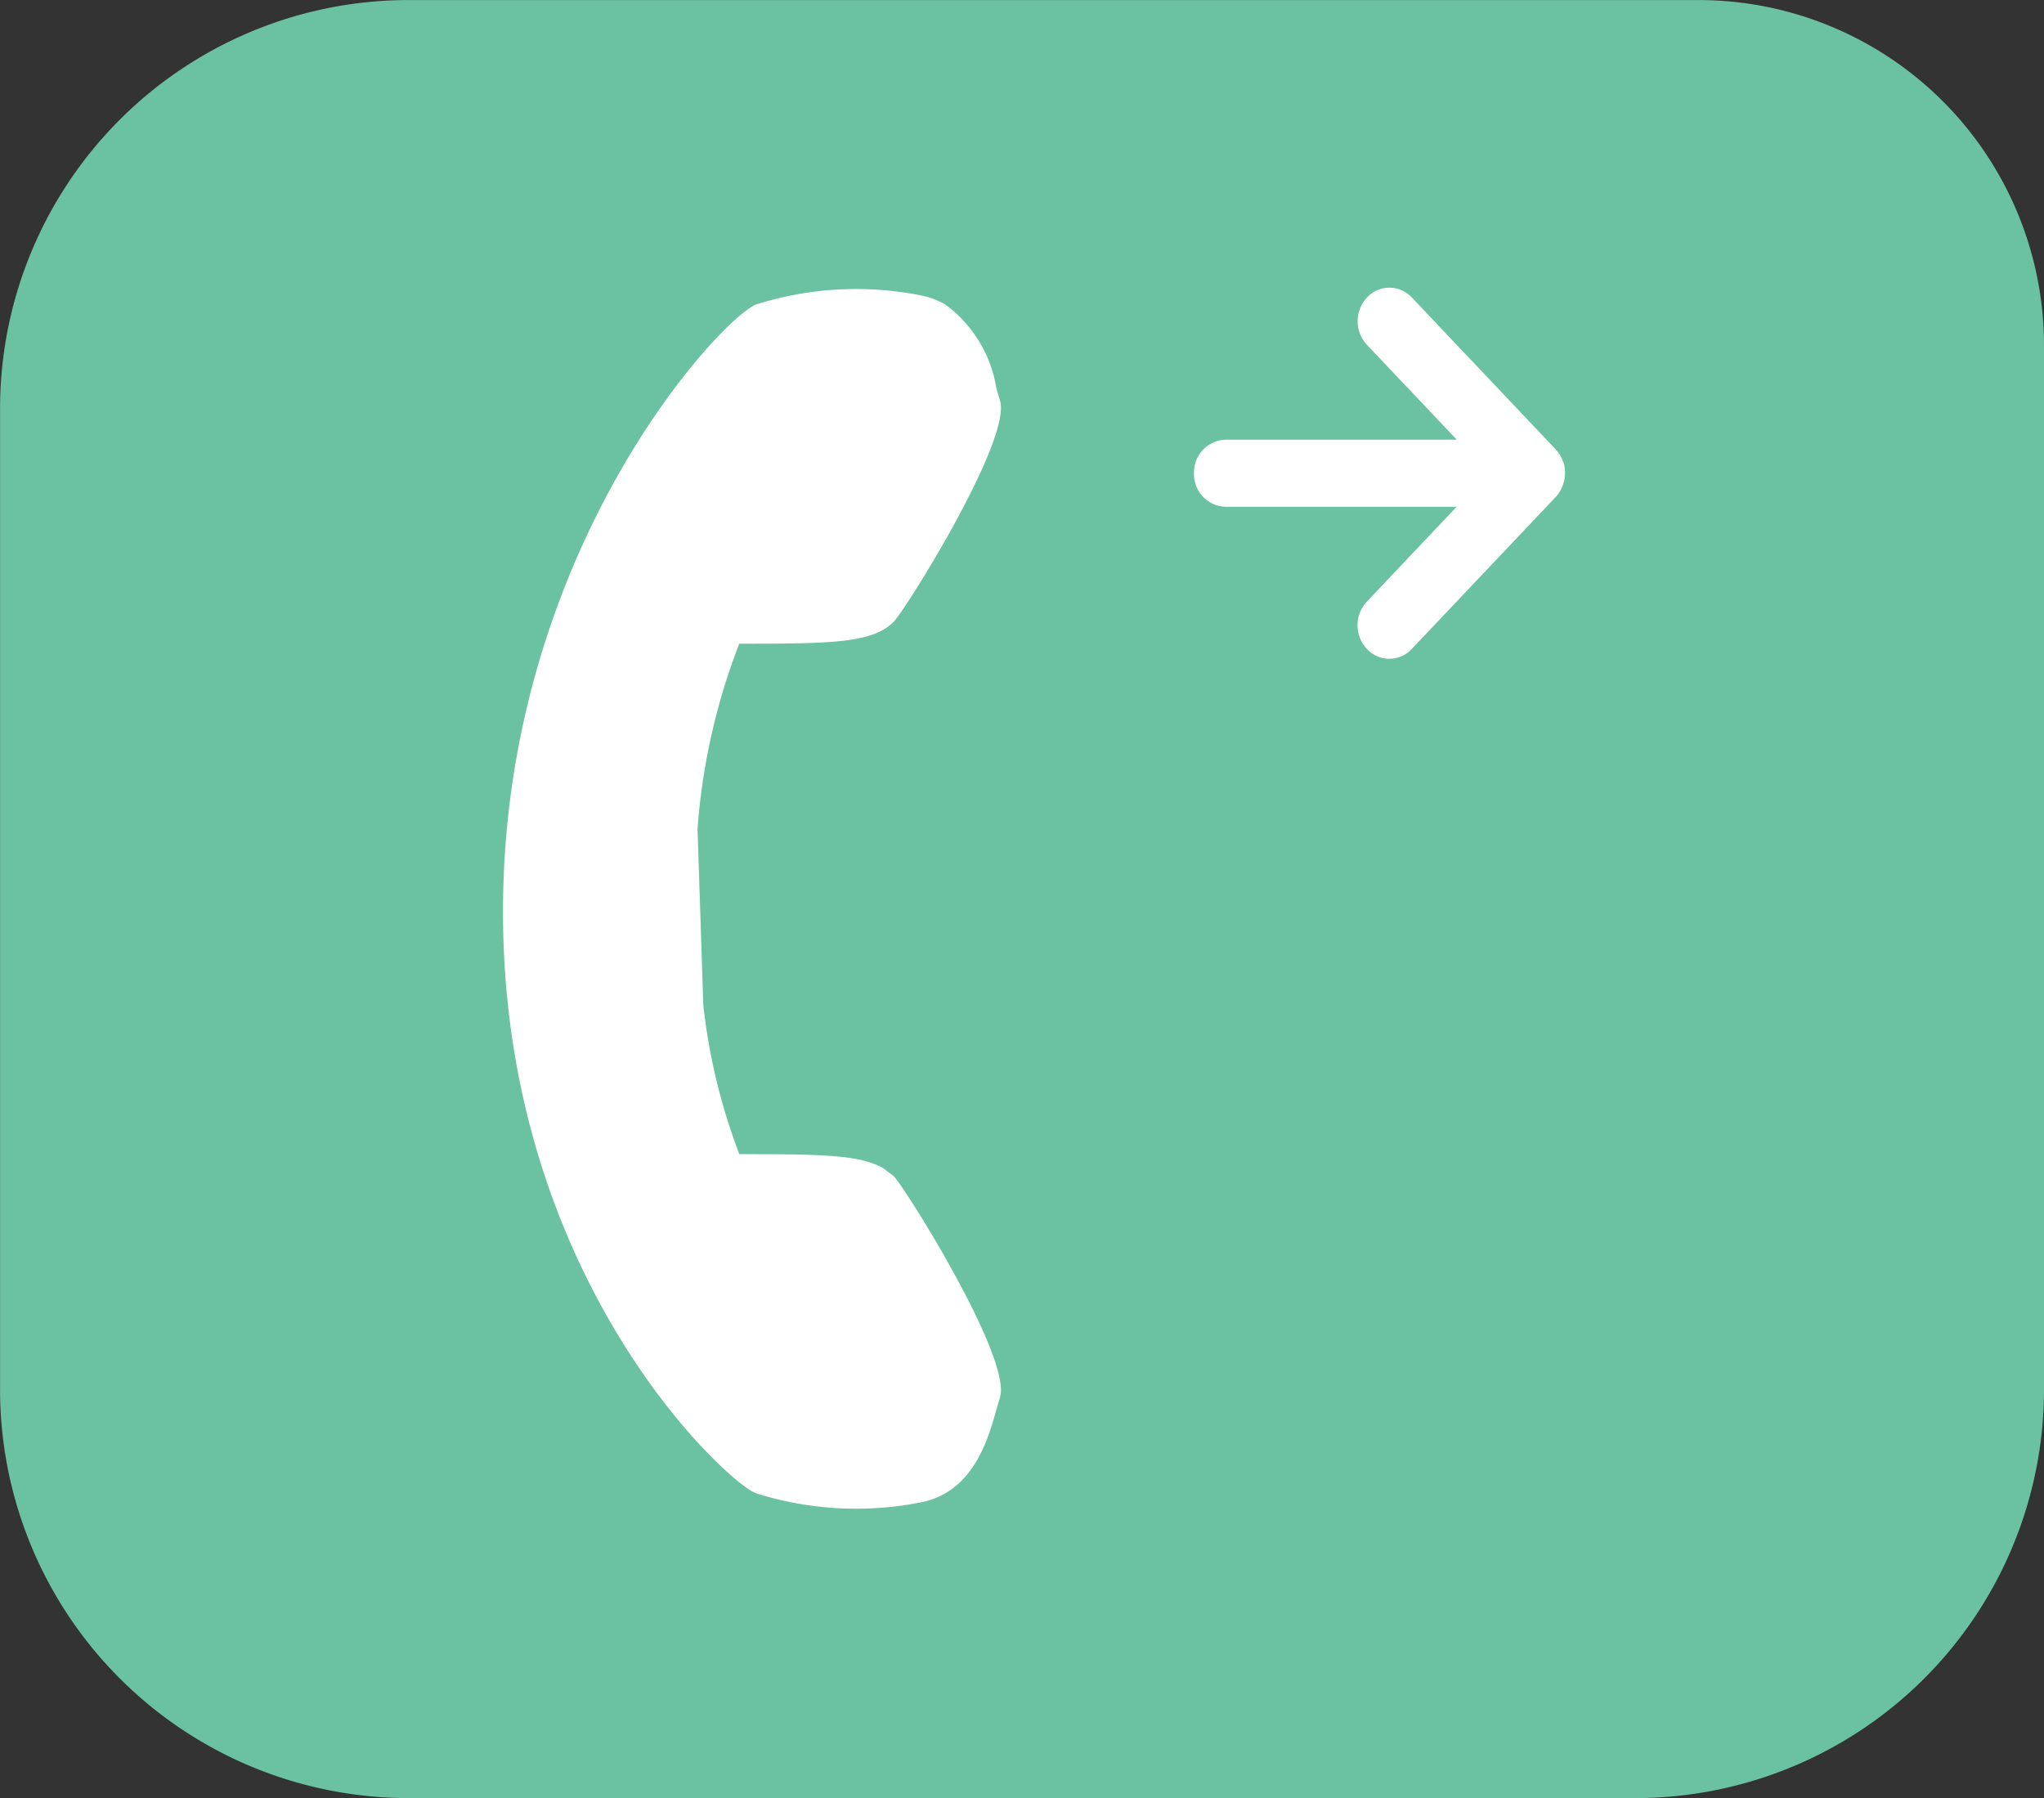 <svg xmlns="http://www.w3.org/2000/svg" width="70.779" height="62.26" viewBox="0 0 70.779 62.26">
  <rect x="0" y="0" width="70.779" height="62.26" fill="#333333" stroke="none"/>
  <g id="icon-features-voicemail" transform="translate(-1145 -2613)">
    <g id="Group_129" data-name="Group 129" transform="translate(650.895 2259.417)">
      <path id="Path_5043" data-name="Path 5043" d="M564.884,365.5v36.243a14.15,14.15,0,0,1-14.1,14.1H508.207a14.15,14.15,0,0,1-14.1-14.1V367.685a14.15,14.15,0,0,1,14.1-14.1h44.762A11.963,11.963,0,0,1,564.884,365.5Z" transform="translate(0 0)" fill="#6bc2a3"/>
      <g id="Group_130" data-name="Group 130" transform="translate(535.45 363.549)">
        <g id="Group_129-2" data-name="Group 129">
          <path id="Path_5044" data-name="Path 5044" d="M515.654,365.2a1.129,1.129,0,0,0,1.1,1.159h7.995l-3.108,3.283a1.2,1.2,0,0,0,0,1.64,1.059,1.059,0,0,0,1.554,0l4.983-5.261a1.173,1.173,0,0,0,.14-.18c.013-.023.023-.048.036-.071a1.018,1.018,0,0,0,.063-.129.826.826,0,0,0,.029-.1,1.044,1.044,0,0,0,.035-.119,1.3,1.3,0,0,0,.015-.173.441.441,0,0,0,.006-.054l0-.046c0-.059-.008-.121-.017-.178a.952.952,0,0,0-.123-.336c-.013-.027-.025-.056-.04-.082a1.253,1.253,0,0,0-.138-.177h0l-4.985-5.263a1.056,1.056,0,0,0-1.554,0,1.2,1.2,0,0,0,0,1.64l3.11,3.283h-8A1.131,1.131,0,0,0,515.654,365.2Z" transform="translate(-515.654 -358.777)" fill="#fff"/>
        </g>
      </g>
      <g id="Group_131" data-name="Group 131" transform="translate(511.524 363.599)">
        <path id="Path_5045" data-name="Path 5045" d="M516.712,370.316c.4-.4,4.123-6.343,3.676-7.675l-.121-.414a4.486,4.486,0,0,0-1.773-2.9,2.813,2.813,0,0,0-.925-.328,11.5,11.5,0,0,0-5.62.33c-1.251.5-8.768,8.574-8.766,21.026,0,12.308,7.268,19.286,8.605,20.059l.036.021.127.06a11.519,11.519,0,0,0,5.62.328c1.882-.315,2.412-2.2,2.694-3.219l.123-.416c.449-1.332-3.281-7.281-3.676-7.677l-.359-.272c-.814-.47-2.147-.487-4.987-.489a20.865,20.865,0,0,1-1.247-5.157l-.2-6.1a22.2,22.2,0,0,1,1.445-6.418C514.6,371.078,515.978,371.051,516.712,370.316Z" transform="translate(-503.184 -358.803)" fill="#fff"/>
      </g>
    </g>
  </g>
</svg>
